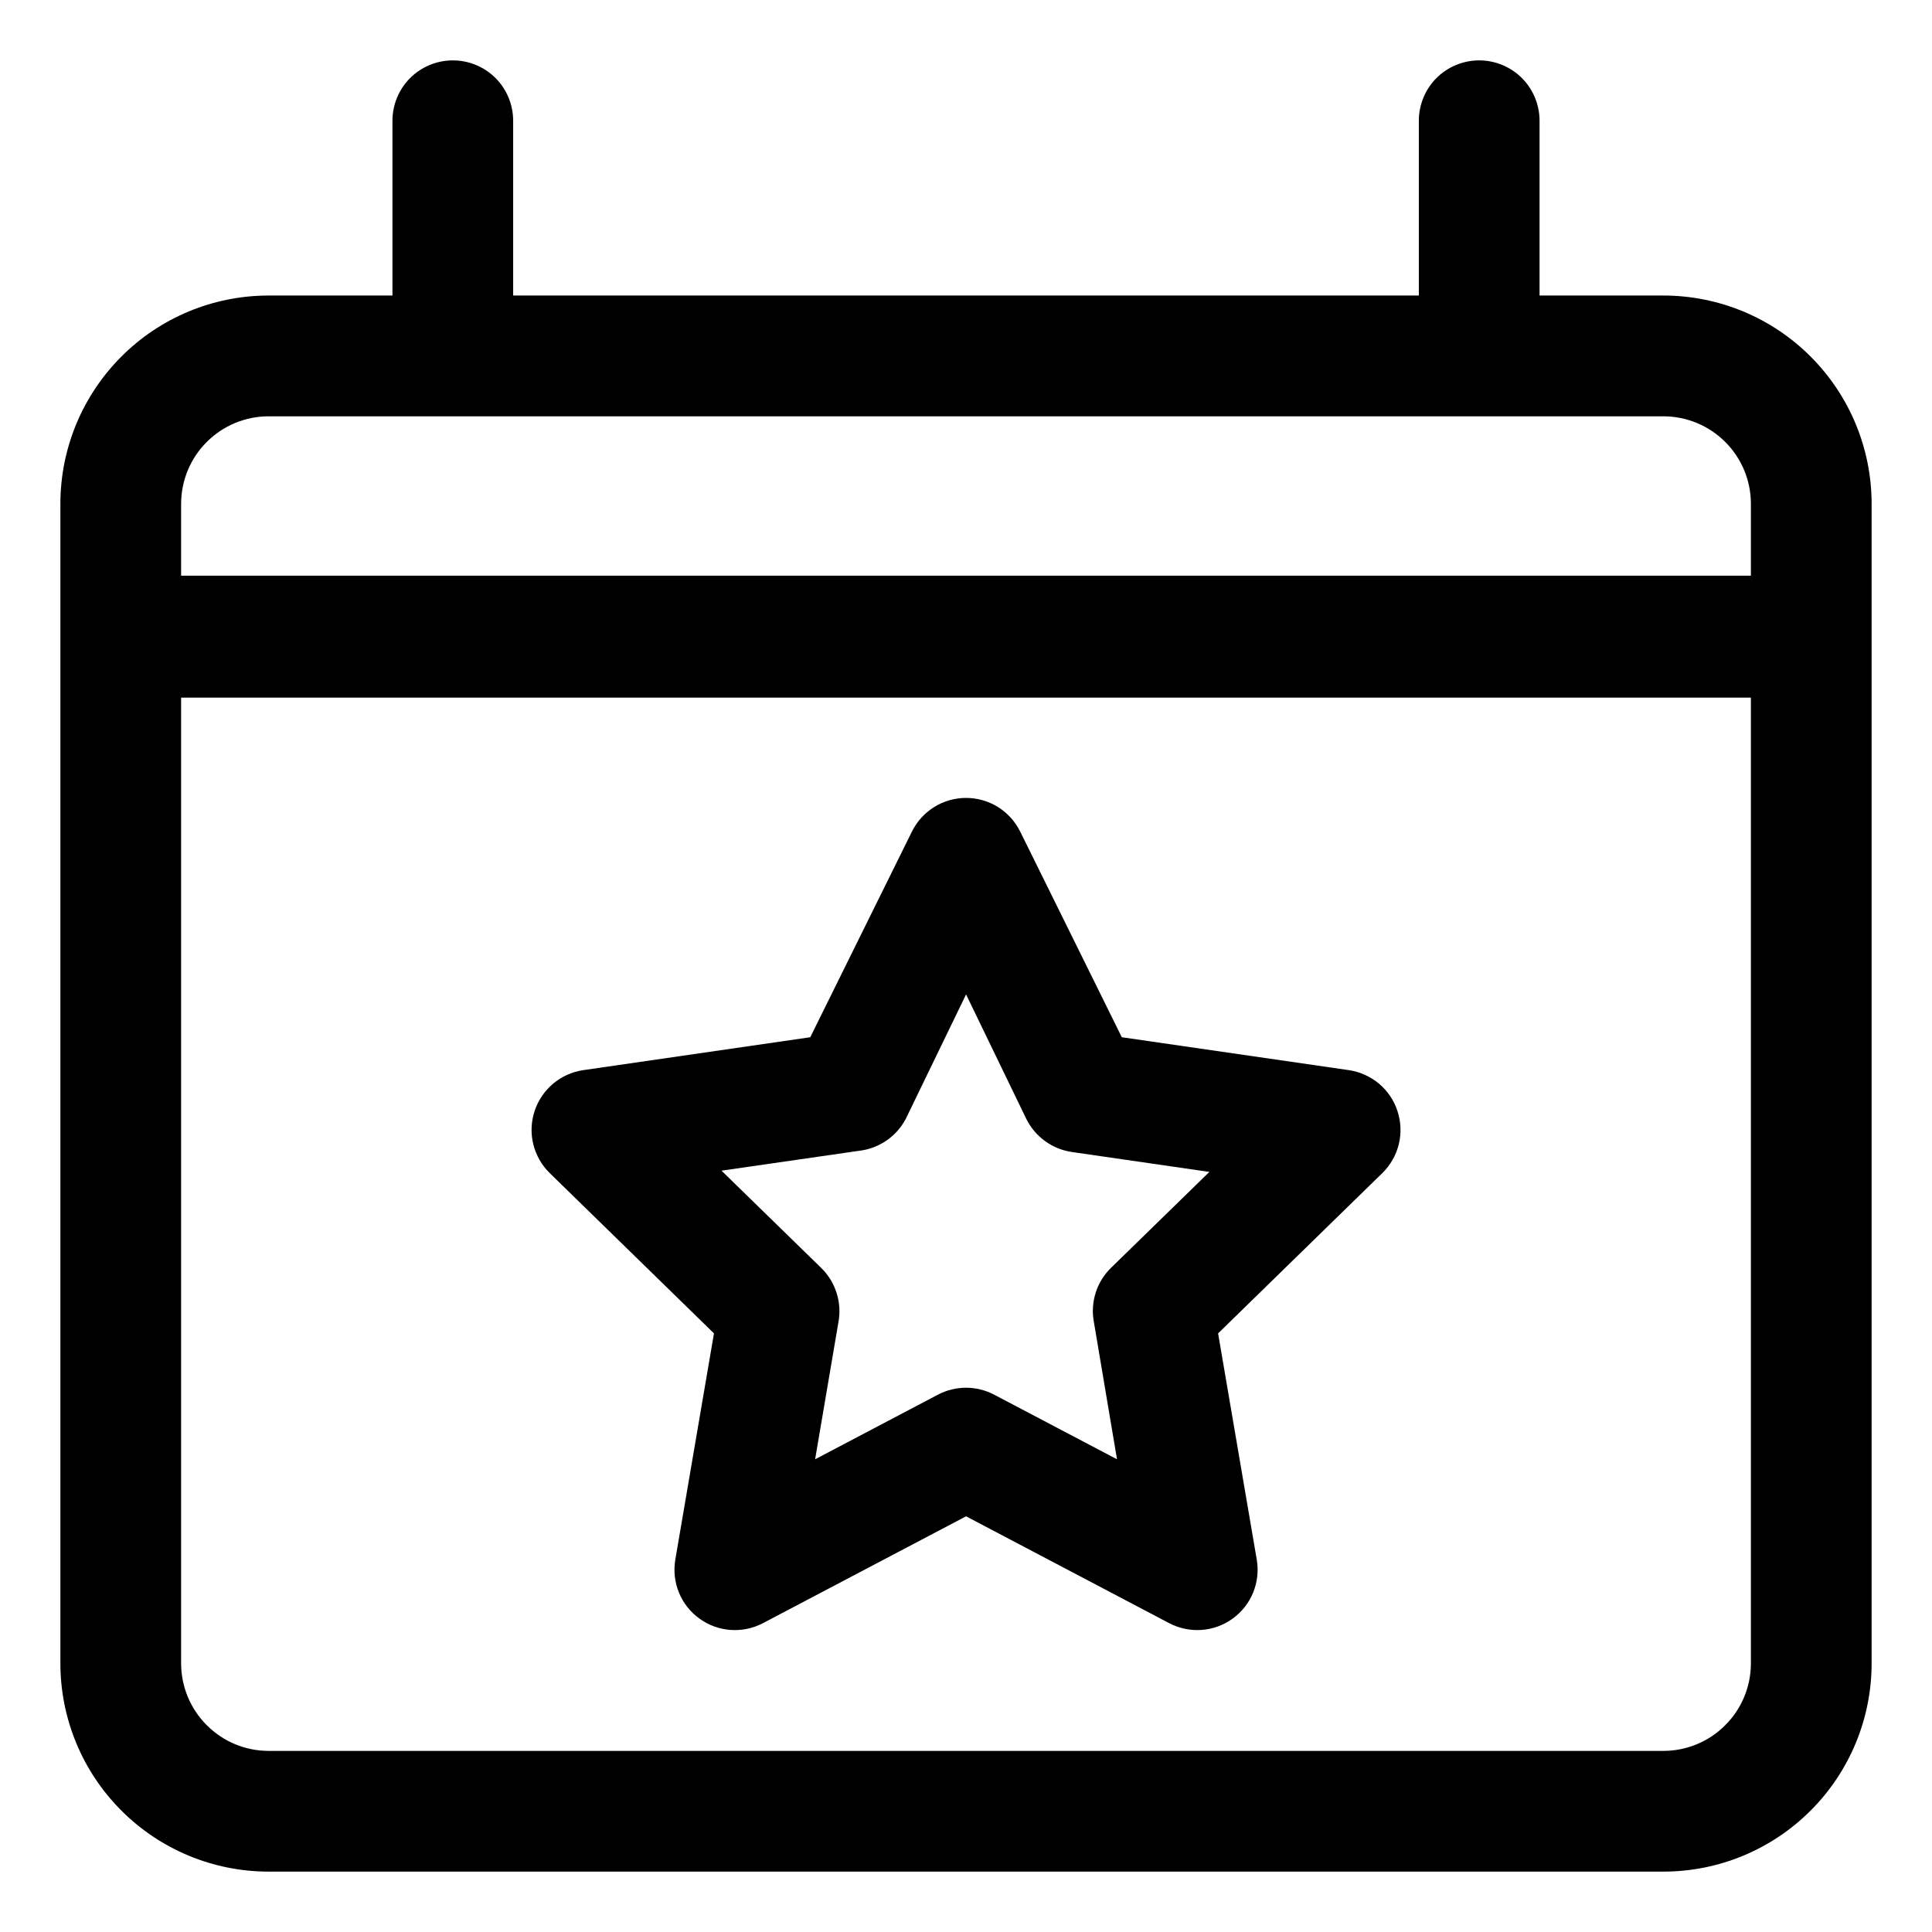 <svg width="31" height="31" viewBox="0 0 31 31" fill="none" xmlns="http://www.w3.org/2000/svg">
<path d="M26.694 4.742H24.703V1.938C24.703 1.681 24.601 1.434 24.419 1.252C24.238 1.071 23.991 0.969 23.734 0.969C23.477 0.969 23.231 1.071 23.049 1.252C22.868 1.434 22.766 1.681 22.766 1.938V4.742H8.234V1.938C8.234 1.681 8.132 1.434 7.951 1.252C7.769 1.071 7.523 0.969 7.266 0.969C7.009 0.969 6.762 1.071 6.581 1.252C6.399 1.434 6.297 1.681 6.297 1.938V4.742H4.306C3.421 4.743 2.573 5.095 1.948 5.721C1.322 6.347 0.97 7.195 0.969 8.079V26.694C0.97 27.579 1.322 28.427 1.948 29.052C2.573 29.678 3.421 30.03 4.306 30.031H26.694C27.579 30.03 28.427 29.678 29.052 29.052C29.678 28.427 30.03 27.579 30.031 26.694V8.079C30.03 7.195 29.678 6.347 29.052 5.721C28.427 5.095 27.579 4.743 26.694 4.742ZM4.306 6.68H26.694C27.065 6.681 27.42 6.829 27.682 7.091C27.945 7.353 28.093 7.709 28.094 8.079V9.237H2.906V8.079C2.908 7.709 3.055 7.353 3.318 7.091C3.58 6.829 3.935 6.681 4.306 6.68ZM26.694 28.094H4.306C3.935 28.093 3.58 27.945 3.318 27.682C3.055 27.42 2.908 27.065 2.906 26.694V11.194H28.094V26.694C28.093 27.065 27.945 27.42 27.682 27.682C27.42 27.945 27.065 28.093 26.694 28.094Z" fill="black"/>
<path d="M21.643 17.171L18 16.643L16.368 13.34C16.287 13.179 16.164 13.043 16.011 12.948C15.857 12.853 15.681 12.803 15.501 12.803C15.321 12.803 15.144 12.853 14.991 12.948C14.838 13.043 14.714 13.179 14.634 13.34L13.001 16.643L9.359 17.171C9.18 17.197 9.012 17.273 8.874 17.389C8.736 17.506 8.633 17.658 8.577 17.83C8.521 18.002 8.514 18.186 8.557 18.361C8.601 18.537 8.692 18.697 8.821 18.823L11.456 21.395L10.836 25.023C10.806 25.201 10.825 25.384 10.893 25.552C10.961 25.719 11.075 25.864 11.221 25.97C11.367 26.077 11.54 26.14 11.72 26.153C11.9 26.166 12.081 26.129 12.241 26.045L15.501 24.33L18.761 26.045C18.921 26.129 19.101 26.166 19.281 26.153C19.461 26.14 19.634 26.077 19.78 25.97C19.927 25.864 20.04 25.719 20.108 25.552C20.176 25.384 20.196 25.201 20.165 25.023L19.545 21.395L22.18 18.823C22.309 18.697 22.401 18.537 22.444 18.361C22.487 18.186 22.48 18.002 22.424 17.83C22.369 17.658 22.266 17.506 22.128 17.389C21.989 17.273 21.821 17.197 21.643 17.171ZM17.826 20.344C17.714 20.454 17.63 20.589 17.582 20.738C17.534 20.888 17.523 21.047 17.55 21.201L17.923 23.415L15.951 22.378C15.812 22.305 15.658 22.267 15.501 22.267C15.344 22.267 15.189 22.305 15.05 22.378L13.079 23.415L13.452 21.221C13.482 21.063 13.473 20.901 13.424 20.747C13.376 20.594 13.291 20.456 13.176 20.344L11.577 18.784L13.786 18.465C13.942 18.447 14.092 18.391 14.222 18.302C14.352 18.214 14.458 18.095 14.532 17.956L15.501 15.956L16.469 17.956C16.539 18.096 16.641 18.217 16.768 18.309C16.894 18.401 17.041 18.461 17.196 18.484L19.405 18.804L17.826 20.344Z" fill="black"/>
</svg>

